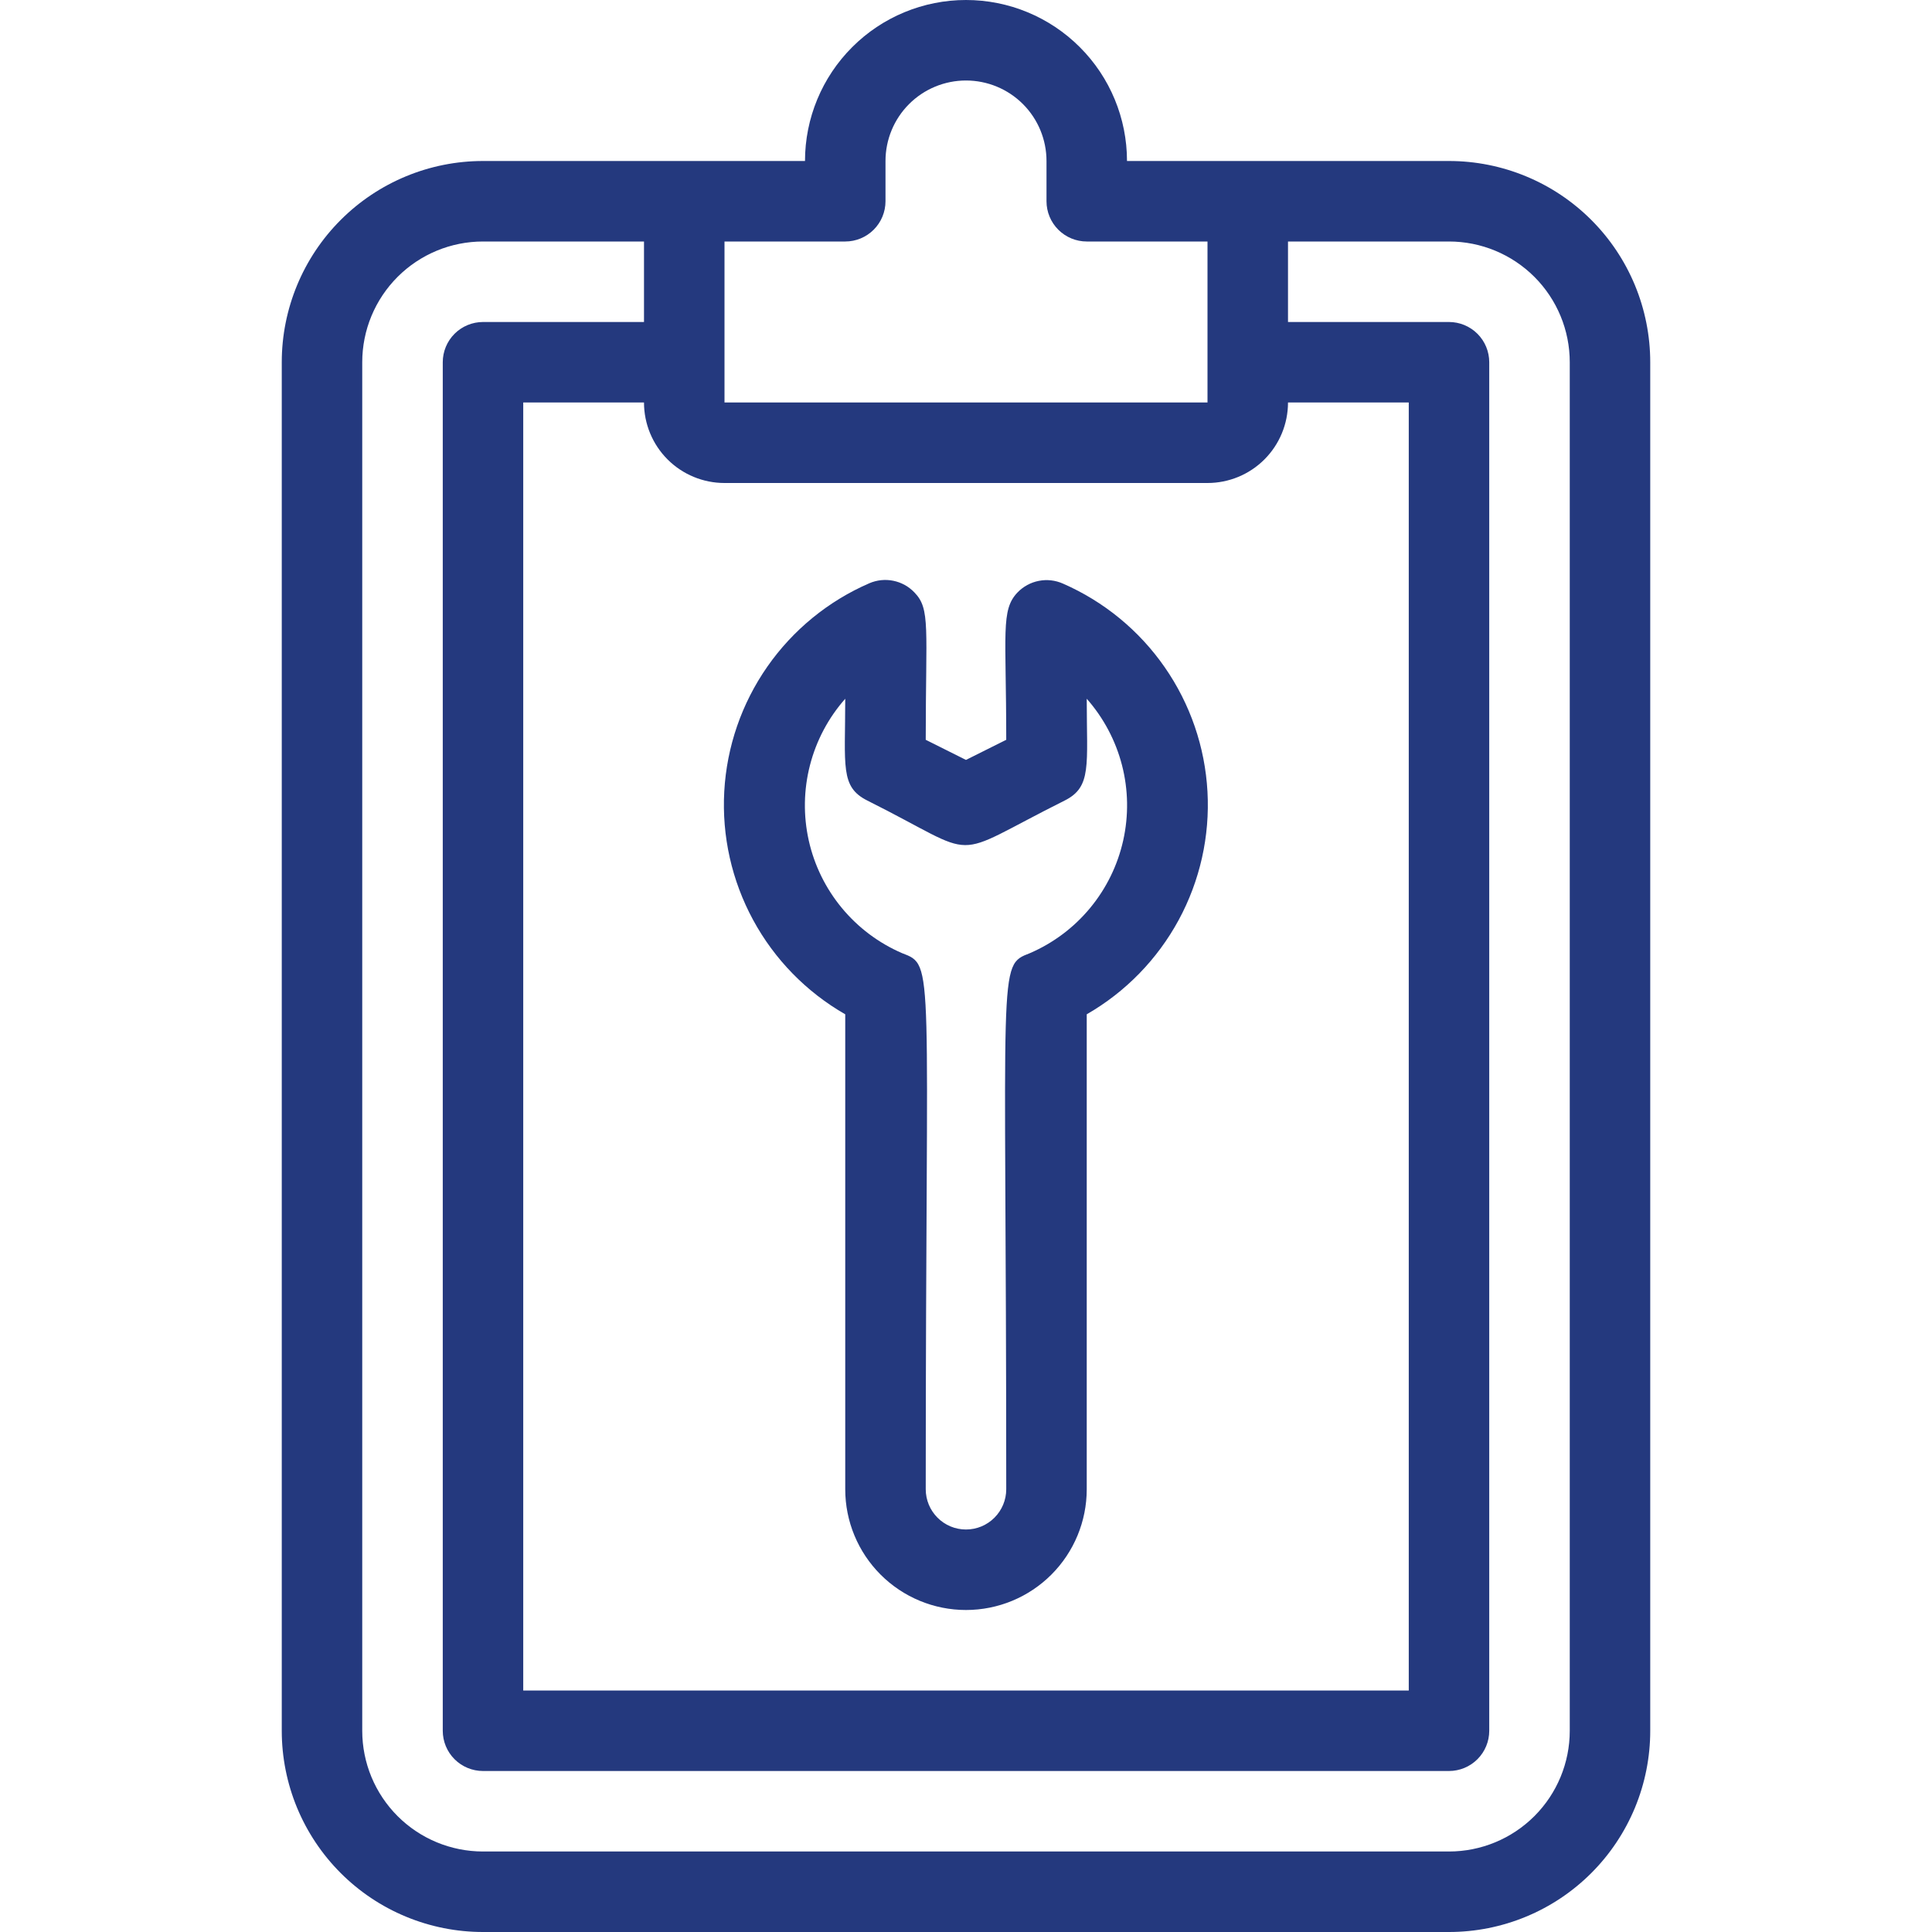 <svg xmlns="http://www.w3.org/2000/svg" fill="none" viewBox="0 0 75 75" height="75" width="75">
<g clip-path="url(#clip0_1941_89713)" id="Management Sheet">
<g id="worksheet and tools">
<path fill="#24397E" d="M56.25 6.25H43.75C43.75 4.592 43.092 3.003 41.919 1.831C40.747 0.658 39.158 0 37.5 0C35.842 0 34.253 0.658 33.081 1.831C31.909 3.003 31.25 4.592 31.25 6.25H18.75C16.678 6.25 14.691 7.073 13.226 8.538C11.761 10.003 10.938 11.991 10.938 14.062V67.188C10.938 68.213 11.14 69.229 11.532 70.177C11.925 71.125 12.5 71.986 13.226 72.712C13.951 73.437 14.812 74.013 15.76 74.405C16.708 74.798 17.724 75 18.75 75H56.25C57.276 75 58.292 74.798 59.24 74.405C60.188 74.013 61.049 73.437 61.774 72.712C62.5 71.986 63.075 71.125 63.468 70.177C63.86 69.229 64.062 68.213 64.062 67.188V14.062C64.062 13.037 63.86 12.021 63.468 11.073C63.075 10.125 62.5 9.264 61.774 8.538C61.049 7.813 60.188 7.237 59.24 6.845C58.292 6.452 57.276 6.25 56.25 6.25ZM28.125 18.75H46.875C47.704 18.75 48.499 18.421 49.085 17.835C49.671 17.249 50 16.454 50 15.625H54.688V65.625H20.312V15.625H25C25 16.454 25.329 17.249 25.915 17.835C26.501 18.421 27.296 18.75 28.125 18.75ZM32.812 9.375C33.227 9.375 33.624 9.21 33.917 8.917C34.21 8.624 34.375 8.227 34.375 7.812V6.25C34.375 5.421 34.704 4.626 35.29 4.04C35.876 3.454 36.671 3.125 37.5 3.125C38.329 3.125 39.124 3.454 39.71 4.04C40.296 4.626 40.625 5.421 40.625 6.25V7.812C40.625 8.227 40.79 8.624 41.083 8.917C41.376 9.21 41.773 9.375 42.188 9.375H46.875V15.625H28.125V9.375H32.812ZM60.938 67.188C60.938 68.431 60.444 69.623 59.565 70.502C58.685 71.381 57.493 71.875 56.25 71.875H18.75C17.507 71.875 16.314 71.381 15.435 70.502C14.556 69.623 14.062 68.431 14.062 67.188V14.062C14.062 12.819 14.556 11.627 15.435 10.748C16.314 9.869 17.507 9.375 18.75 9.375H25V12.5H18.75C18.336 12.5 17.938 12.665 17.645 12.958C17.352 13.251 17.188 13.648 17.188 14.062V67.188C17.188 67.602 17.352 67.999 17.645 68.292C17.938 68.585 18.336 68.75 18.75 68.75H56.25C56.664 68.75 57.062 68.585 57.355 68.292C57.648 67.999 57.812 67.602 57.812 67.188V14.062C57.812 13.648 57.648 13.251 57.355 12.958C57.062 12.665 56.664 12.5 56.25 12.5H50V9.375H56.25C57.493 9.375 58.685 9.869 59.565 10.748C60.444 11.627 60.938 12.819 60.938 14.062V67.188Z" id="Vector"></path>
<path fill="#24397E" d="M32.812 39.375V57.813C32.812 59.056 33.306 60.248 34.185 61.127C35.064 62.006 36.256 62.5 37.499 62.5C38.743 62.5 39.935 62.006 40.814 61.127C41.693 60.248 42.187 59.056 42.187 57.813V39.375C43.692 38.51 44.927 37.243 45.755 35.717C46.582 34.191 46.97 32.465 46.874 30.732C46.779 28.998 46.204 27.326 45.213 25.9C44.223 24.474 42.856 23.351 41.265 22.656C40.971 22.525 40.644 22.487 40.328 22.549C40.012 22.61 39.722 22.768 39.499 23C38.843 23.688 39.062 24.563 39.062 28.719L37.499 29.5L35.937 28.719C35.937 24.36 36.124 23.641 35.499 23C35.279 22.768 34.994 22.61 34.681 22.546C34.368 22.481 34.043 22.515 33.749 22.641C32.154 23.332 30.782 24.454 29.787 25.88C28.792 27.307 28.213 28.982 28.116 30.719C28.019 32.455 28.407 34.184 29.236 35.713C30.065 37.242 31.303 38.51 32.812 39.375ZM32.812 27.125C32.812 29.75 32.609 30.547 33.671 31.078C38.234 33.359 36.671 33.406 41.328 31.078C42.39 30.547 42.187 29.719 42.187 27.125C42.84 27.865 43.309 28.749 43.556 29.705C43.802 30.66 43.818 31.661 43.603 32.624C43.388 33.588 42.948 34.486 42.319 35.247C41.69 36.008 40.89 36.608 39.984 37C38.703 37.5 39.062 37.234 39.062 57.813C39.062 58.227 38.897 58.624 38.604 58.917C38.311 59.211 37.914 59.375 37.499 59.375C37.085 59.375 36.688 59.211 36.395 58.917C36.102 58.624 35.937 58.227 35.937 57.813C35.937 37.188 36.312 37.5 35.015 37C34.109 36.608 33.309 36.008 32.68 35.247C32.05 34.486 31.61 33.588 31.395 32.624C31.181 31.661 31.197 30.66 31.443 29.705C31.689 28.749 32.158 27.865 32.812 27.125Z" id="Vector_2"></path>
</g>
</g>
<defs>
<clipPath id="clip0_1941_89713">
<rect fill="white" height="75" width="75"></rect>
</clipPath>
</defs>
</svg>
